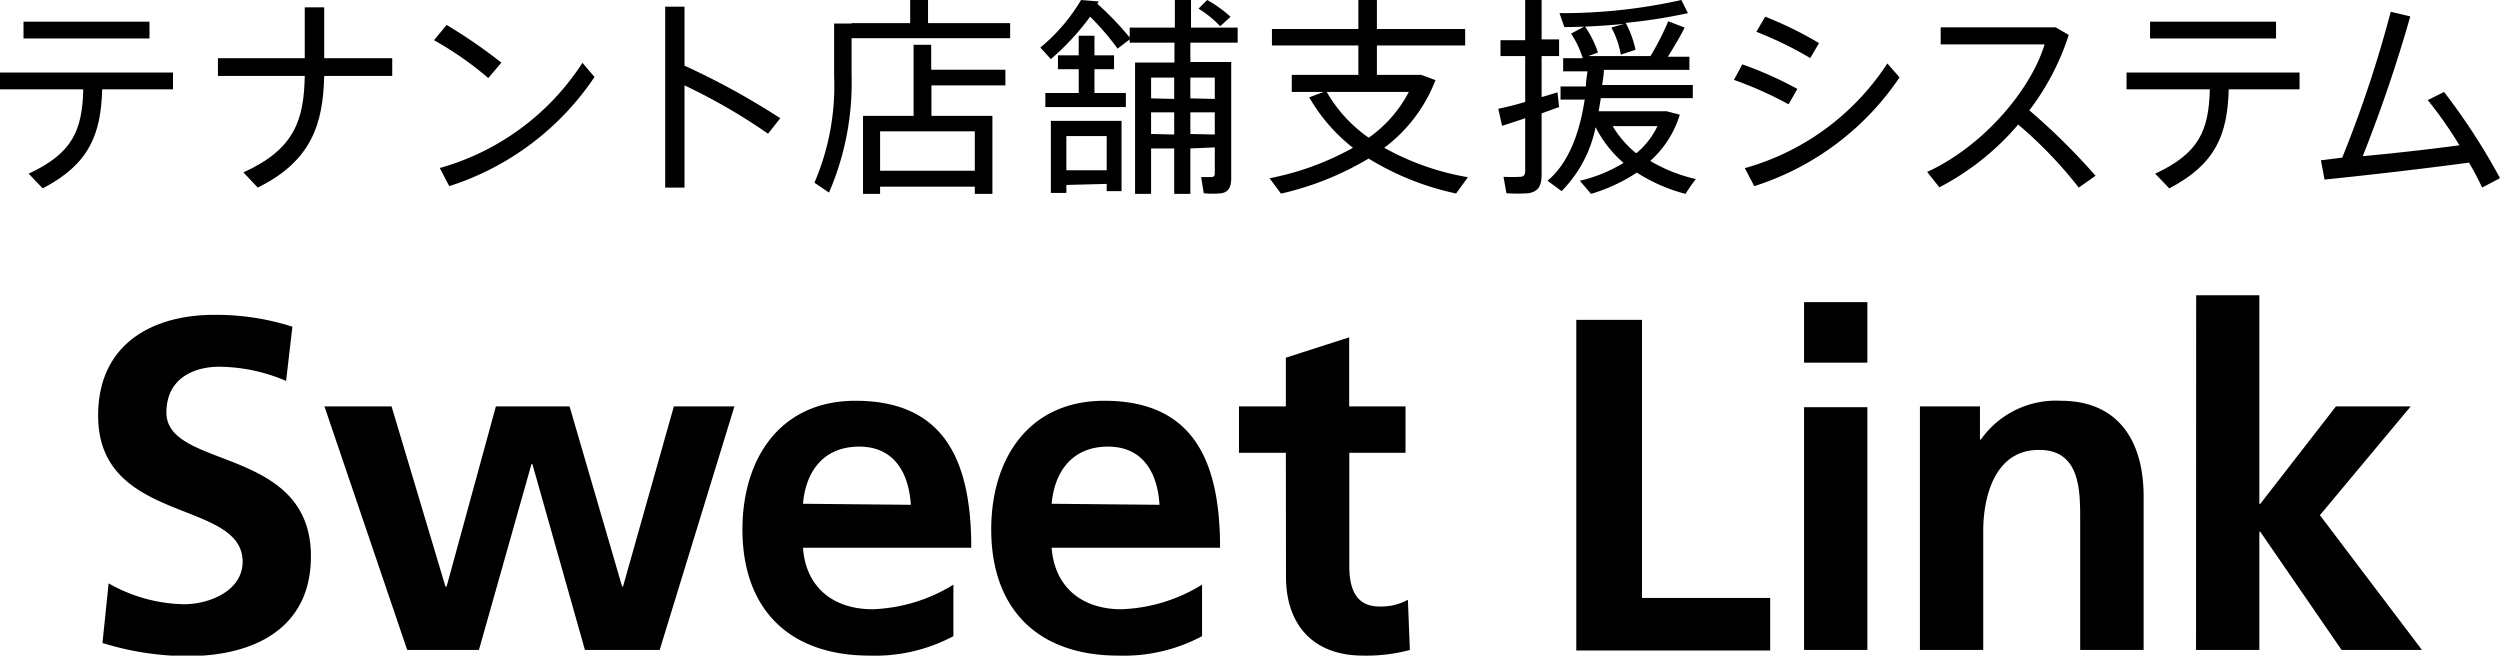 <svg xmlns="http://www.w3.org/2000/svg" viewBox="0 0 190.32 49.91"><g id="レイヤー_2" data-name="レイヤー 2"><g id="レイヤー_1-2" data-name="レイヤー 1"><path d="M21.78,29a13.07,13.07,0,0,0-5.11-1.08c-1.73,0-4,.76-4,3.49,0,4.36,11,2.52,11,10.94,0,5.51-4.35,7.6-9.43,7.6a22.19,22.19,0,0,1-6.44-1l.47-4.54A12,12,0,0,0,14,46c1.91,0,4.47-1,4.47-3.24,0-4.79-11-2.81-11-11.12,0-5.62,4.36-7.67,8.79-7.67a19,19,0,0,1,6,.9Z"/><path d="M24.7,30.94h5.11l4.1,13.71H34l3.75-13.71h5.61l4,13.71h.07L51.3,30.94h4.61L50.22,49.48H44.53l-4-14.15h-.07l-4,14.15H31Z"/><path d="M72.58,48.43a12.68,12.68,0,0,1-6.38,1.48c-6.12,0-9.68-3.53-9.68-9.61,0-5.36,2.85-9.79,8.6-9.79,6.88,0,8.82,4.71,8.82,11.19H61.13c.21,3,2.3,4.68,5.29,4.68a12.5,12.5,0,0,0,6.16-1.87Zm-3.24-10C69.19,36.05,68.11,34,65.41,34s-4.07,1.87-4.28,4.35Z"/><path d="M91.51,48.43a12.64,12.64,0,0,1-6.37,1.48c-6.12,0-9.68-3.53-9.68-9.61,0-5.36,2.84-9.79,8.6-9.79,6.88,0,8.82,4.71,8.82,11.19H80.06c.22,3,2.31,4.68,5.3,4.68a12.46,12.46,0,0,0,6.15-1.87Zm-3.24-10C88.13,36.05,87.05,34,84.35,34s-4.07,1.87-4.29,4.35Z"/><path d="M97.89,34.47H94.32V30.94h3.57V27.23l4.82-1.55v5.26H107v3.53h-4.28v8.64c0,1.58.43,3.06,2.27,3.06a4.22,4.22,0,0,0,2.19-.51l.15,3.82a12.68,12.68,0,0,1-3.57.43c-3.78,0-5.86-2.34-5.86-6Z"/><path d="M120,24.35h5V45.52h9.76v4H120Z"/><path d="M137.34,23h4.82v4.61h-4.82Zm0,8h4.82V49.48h-4.82Z"/><path d="M146.16,30.94h4.57v2.52h.07a7,7,0,0,1,6.09-2.95c4.39,0,6.3,3.09,6.3,7.27v11.7h-4.83v-9.9c0-2.27,0-5.33-3.13-5.33-3.49,0-4.25,3.78-4.25,6.16v9.07h-4.82Z"/><path d="M167.19,22.48H172V38.36h.07l5.76-7.42h5.69l-6.91,8.28,7.77,10.26h-6.12l-6.19-9H172v9h-4.82Z"/><path d="M3.25,14.34,2.18,13.22C5.52,11.67,6.26,9.94,6.34,6.8H0V5.52H13.17V6.8H7.78C7.68,10.24,6.8,12.49,3.25,14.34ZM11.38,1.65V2.93H1.79V1.65Z"/><path d="M23.2,4.43V.56h1.48V4.43h5.18V5.78H24.68c-.08,3.62-.95,6.48-5.06,8.5l-1.09-1.16c3.9-1.75,4.61-4,4.67-7.34H16.59V4.43Z"/><path d="M38.17,4.77l-1,1.17a25.52,25.52,0,0,0-4.13-2.88L34,1.9A39.33,39.33,0,0,1,38.17,4.77Zm6.16,0,.93,1.09A21,21,0,0,1,34.2,14.17l-.72-1.38A19.05,19.05,0,0,0,44.33,4.8Z"/><path d="M59.4,9l-.93,1.18A44.24,44.24,0,0,0,52.11,6.5v7.78H50.64V.51h1.47V5A56.65,56.65,0,0,1,59.4,9Z"/><path d="M64.83,1.76h4.46V0h1.36V1.76H76.9V2.91H64.83V5.78a21,21,0,0,1-1.72,8.88L62,13.91A18.65,18.65,0,0,0,63.5,5.79v-4h1.33ZM67,14.21v.55h-1.3V8.82h3.85V3.41h1.34v1.9h5.65V6.5H70.91V8.82h4.64v5.94H74.21v-.55ZM74.21,13V10H67v3Z"/><path d="M90.62,11.3v3.46H89.39V11.3H87.63v3.46H86.41v-10h3V3.25H86V3l-.92.7a20,20,0,0,0-2.09-2.43A19.38,19.38,0,0,1,80,4.5l-.8-.88A13.82,13.82,0,0,0,82.3,0l1.34.11-.1.18A23.53,23.53,0,0,1,86,2.85V2.1h3.44V0h1.23V2.1h3.55V3.25H90.62V4.72h3.11v8.82c0,.67-.17,1.06-.73,1.17a6.48,6.48,0,0,1-1.36,0l-.2-1.23c.28,0,.67,0,.81,0s.23-.1.23-.26v-2Zm-8.5-4.22V5.27H80.54V4.21h1.58V2.72h1.2V4.21h1.49V5.27H83.32V7.08h2.39V8.15H79.58V7.08Zm-.94,7v.61H80V9.2h5.38v5.35H84.25V14Zm3.07-1.12v-2.6H81.18v2.6Zm5.14-5.43V5.91H87.63V7.49Zm0,2.71V8.55H87.63V10.2Zm3.09-2.71V5.91H90.62V7.49Zm0,2.71V8.55H90.62V10.2ZM91.9,0a9.43,9.43,0,0,1,1.78,1.28L92.89,2A7.76,7.76,0,0,0,91.24.66Z"/><path d="M111.75,13.49l-.9,1.24a21,21,0,0,1-6.66-2.66,23,23,0,0,1-6.67,2.67l-.87-1.17A21.36,21.36,0,0,0,103,11.25a13.2,13.2,0,0,1-3.33-3.84L100.77,7H98.34V5.7h5.07V3.46H96.83V2.21h6.58V0h1.41V2.21h6.72V3.46h-6.72V5.7h3.37l1.09.4a11.65,11.65,0,0,1-3.9,5.15A19.82,19.82,0,0,0,111.75,13.49Zm-7.56-3A9.78,9.78,0,0,0,107.25,7H101A10.82,10.82,0,0,0,104.19,10.48Z"/><path d="M116.11,7.76V4.27h-1.88V3.06h1.88V0h1.25v3h1.33V4.27h-1.33V7.39c.44-.12.86-.25,1.21-.36l.12,1.12-1.33.48v4.64c0,.83-.21,1.31-1,1.44a12.46,12.46,0,0,1-1.68,0l-.22-1.25a12.33,12.33,0,0,0,1.26,0c.32,0,.39-.2.39-.47V9c-.66.23-1.28.42-1.76.58l-.29-1.3C114.57,8.18,115.32,8,116.11,7.76Zm13,5.86c-.36.47-.58.8-.8,1.14a12.87,12.87,0,0,1-3.7-1.62,13.16,13.16,0,0,1-3.49,1.62l-.85-1a11.24,11.24,0,0,0,3.33-1.36,8.77,8.77,0,0,1-2.13-2.72,9.6,9.6,0,0,1-2.59,4.87l-1.07-.79c1.72-1.44,2.48-3.89,2.83-6.18H118.8v-1h1.93c0-.39.08-.78.12-1.15H119v-1h1.49a7,7,0,0,0-.89-1.87L120.65,2a7.73,7.73,0,0,1,1,2l-.74.27h4.74A21.06,21.06,0,0,0,127,1.62l1.25.48c-.32.64-.79,1.44-1.28,2.22h1.64v1h-6.51c0,.37-.08.76-.13,1.15h6.9v1h-7c-.06.34-.11.68-.17,1h5.18l1,.26a7.73,7.73,0,0,1-2.25,3.52A11.84,11.84,0,0,0,129.06,13.62Zm-5.45-11.8c-1.6.15-3.23.24-4.57.24L118.72,1A41.43,41.43,0,0,0,128,0l.5,1a40.14,40.14,0,0,1-4.74.74,7.7,7.7,0,0,1,.75,2.05l-1.12.37a6.83,6.83,0,0,0-.72-2.07Zm.93,9.83a6.1,6.1,0,0,0,1.59-2.05h-3.41A7.6,7.6,0,0,0,124.54,11.65Z"/><path d="M136.83,6.77l-.67,1.17A28.91,28.91,0,0,0,132,6.08l.64-1.18A28.34,28.34,0,0,1,136.83,6.77Zm6.85-1.94.93,1.06a21,21,0,0,1-11.06,8.28l-.72-1.37A19.07,19.07,0,0,0,143.68,4.83Zm-5.2-1.55-.67,1.14a28.3,28.3,0,0,0-4.1-2l.67-1.15A28.67,28.67,0,0,1,138.48,3.28Z"/><path d="M159.53,13.38l-1.28.9a32.53,32.53,0,0,0-4.61-4.8,19.92,19.92,0,0,1-6,4.78l-.93-1.17c4.34-2,7.91-6.3,8.94-9.71h-7.91V2.08h8.75l1,.58a19.13,19.13,0,0,1-3,5.74A49.47,49.47,0,0,1,159.53,13.38Z"/><path d="M165.14,14.34l-1.07-1.12c3.34-1.55,4.08-3.28,4.16-6.42h-6.34V5.52h13.17V6.8h-5.39C169.57,10.24,168.69,12.49,165.14,14.34Zm8.13-12.69V2.93h-9.59V1.65Z"/><path d="M178.31,12A91.44,91.44,0,0,0,182,.9l1.49.35a110.91,110.91,0,0,1-3.62,10.64c2.4-.22,5.2-.54,7.36-.83a30.25,30.25,0,0,0-2.41-3.44L186.06,7a48.51,48.51,0,0,1,4.26,6.56l-1.36.72c-.26-.56-.6-1.22-1-1.9-3.47.47-8.12,1-11,1.29l-.27-1.47Z"/></g></g></svg>